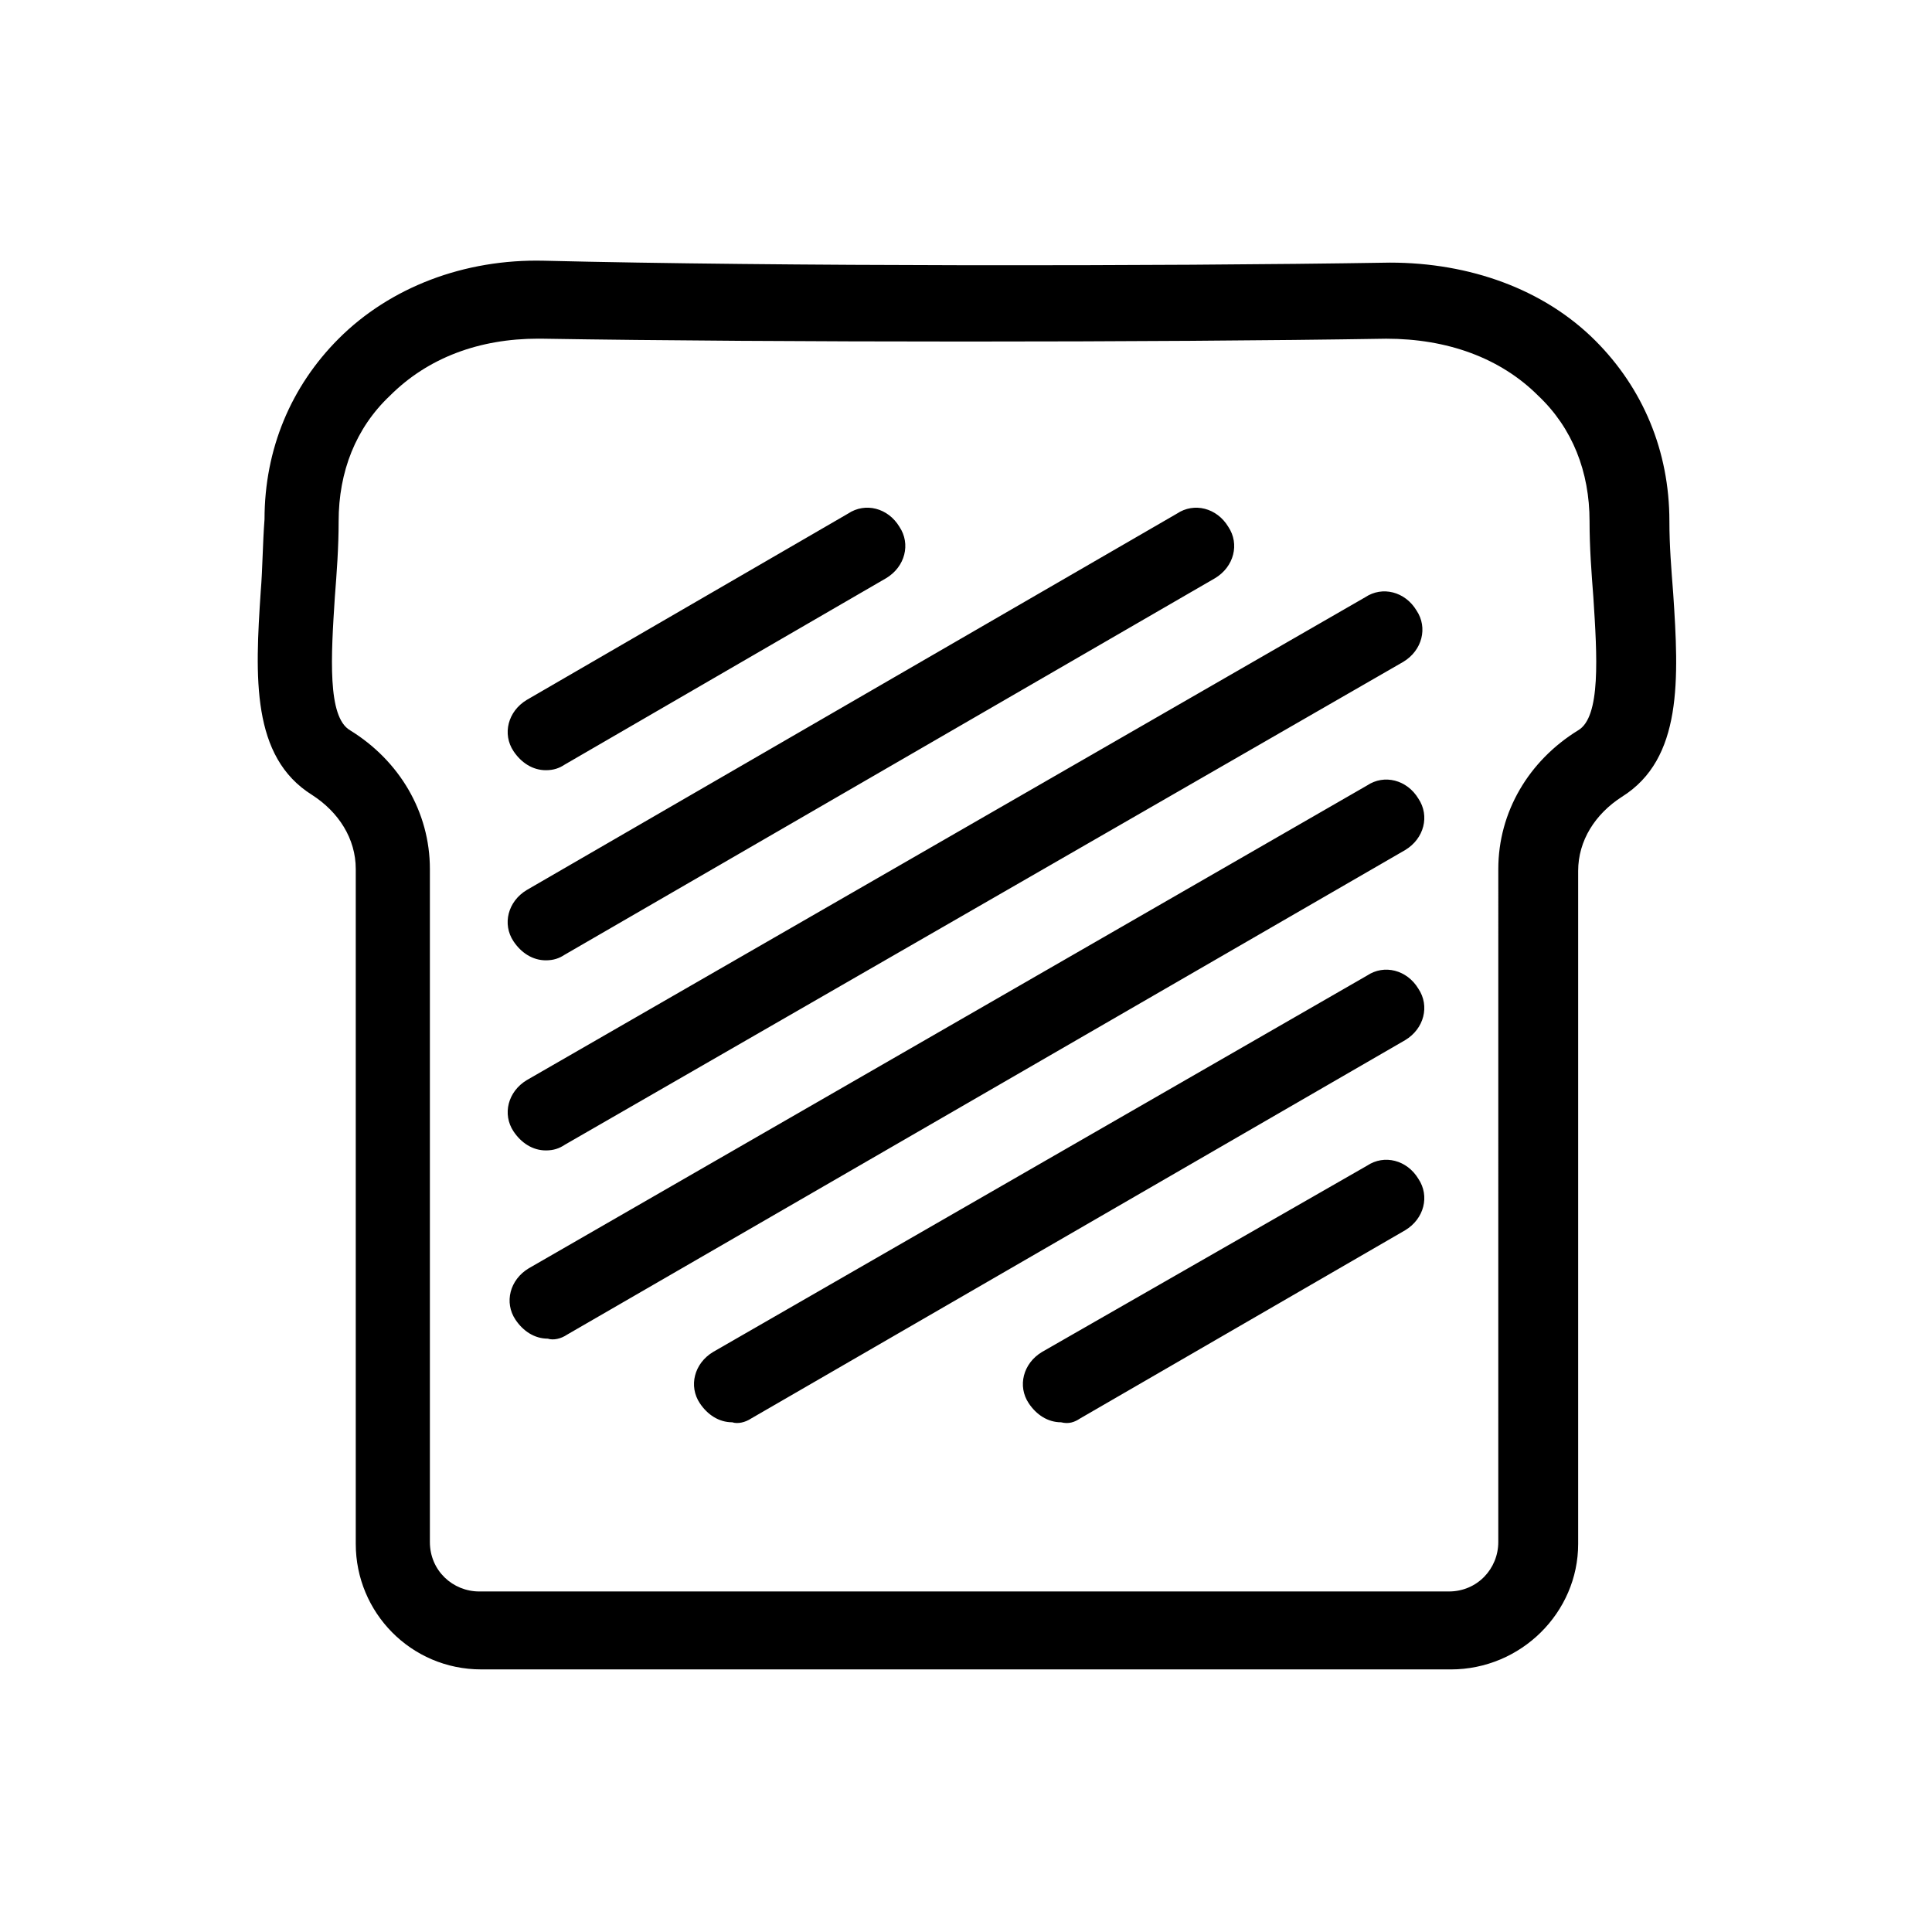 <?xml version="1.0" encoding="UTF-8"?>
<!-- The Best Svg Icon site in the world: iconSvg.co, Visit us! https://iconsvg.co -->
<svg fill="#000000" width="800px" height="800px" version="1.1" viewBox="144 144 512 512" xmlns="http://www.w3.org/2000/svg">
 <path d="m528.47 586.41h-256.94c-18.641 0-33.25-15.113-33.25-33.25v-178.85c0-8.062-4.535-15.113-11.586-19.648-16.121-10.078-15.113-31.234-13.602-53.906 0.504-6.047 0.504-12.594 1.008-19.145 0-18.641 7.055-35.266 19.648-47.863 13.602-13.602 33.25-21.16 54.41-20.656 61.461 1.512 162.22 1.512 224.19 0.504 21.16 0 40.809 7.055 54.41 20.656 12.594 12.594 19.648 29.223 19.648 47.863 0 6.551 0.504 12.594 1.008 19.145 1.512 22.672 2.519 43.832-13.602 53.906-7.055 4.535-11.586 11.586-11.586 19.648v178.35c0 18.137-15.117 33.25-33.758 33.25zm-241.83-352.66c-15.617 0-29.223 5.039-39.297 15.113-9.07 8.566-13.602 20.152-13.602 33.25 0 7.055-0.504 13.602-1.008 20.152-1.008 15.617-2.016 31.738 4.031 35.266 13.098 8.062 21.16 21.664 21.16 36.777v178.35c0 7.559 6.047 13.098 13.098 13.098h256.94c7.559 0 13.098-6.047 13.098-13.098l0.004-178.34c0-15.113 8.062-28.719 21.16-36.777 6.047-3.527 5.039-19.648 4.031-35.266-0.504-6.551-1.008-13.098-1.008-20.152 0-13.098-4.535-24.688-13.602-33.25-10.078-10.078-24.184-15.113-40.305-15.113-60.965 1.004-161.73 1.004-223.7-0.004h-1.008zm7.055 112.85 85.145-49.375c5.039-3.023 6.551-9.07 3.527-13.602-3.023-5.039-9.07-6.551-13.602-3.527l-85.148 49.375c-5.039 3.023-6.551 9.07-3.527 13.602 2.016 3.023 5.039 5.039 8.566 5.039 2.016 0 3.527-0.504 5.039-1.512zm0 50.383 172.3-99.754c5.039-3.023 6.551-9.07 3.527-13.602-3.023-5.039-9.07-6.551-13.602-3.527l-172.31 99.754c-5.039 3.023-6.551 9.07-3.527 13.602 2.016 3.023 5.039 5.039 8.566 5.039 2.016 0 3.527-0.504 5.039-1.512zm0 50.379 222.18-127.96c5.039-3.023 6.551-9.07 3.527-13.602-3.023-5.039-9.07-6.551-13.602-3.527l-222.18 127.96c-5.039 3.023-6.551 9.07-3.527 13.602 2.016 3.023 5.039 5.039 8.566 5.039 2.016 0 3.527-0.504 5.039-1.512zm0.504 50.383 222.18-128.47c5.039-3.023 6.551-9.07 3.527-13.602-3.023-5.039-9.07-6.551-13.602-3.527l-222.18 127.97c-5.039 3.023-6.551 9.07-3.527 13.602 2.016 3.023 5.039 5.039 8.566 5.039 1.512 0.504 3.527 0 5.039-1.008zm48.867 22.168 173.31-100.26c5.039-3.023 6.551-9.07 3.527-13.602-3.023-5.039-9.07-6.551-13.602-3.527l-173.31 99.754c-5.039 3.023-6.551 9.07-3.527 13.602 2.016 3.023 5.039 5.039 8.566 5.039 1.512 0.504 3.523 0 5.035-1.008zm87.16 0 86.152-49.879c5.039-3.023 6.551-9.07 3.527-13.602-3.023-5.039-9.07-6.551-13.602-3.527l-86.152 49.375c-5.039 3.023-6.551 9.07-3.527 13.602 2.016 3.023 5.039 5.039 8.566 5.039 2.012 0.504 3.523 0 5.035-1.008z"/>
</svg>
